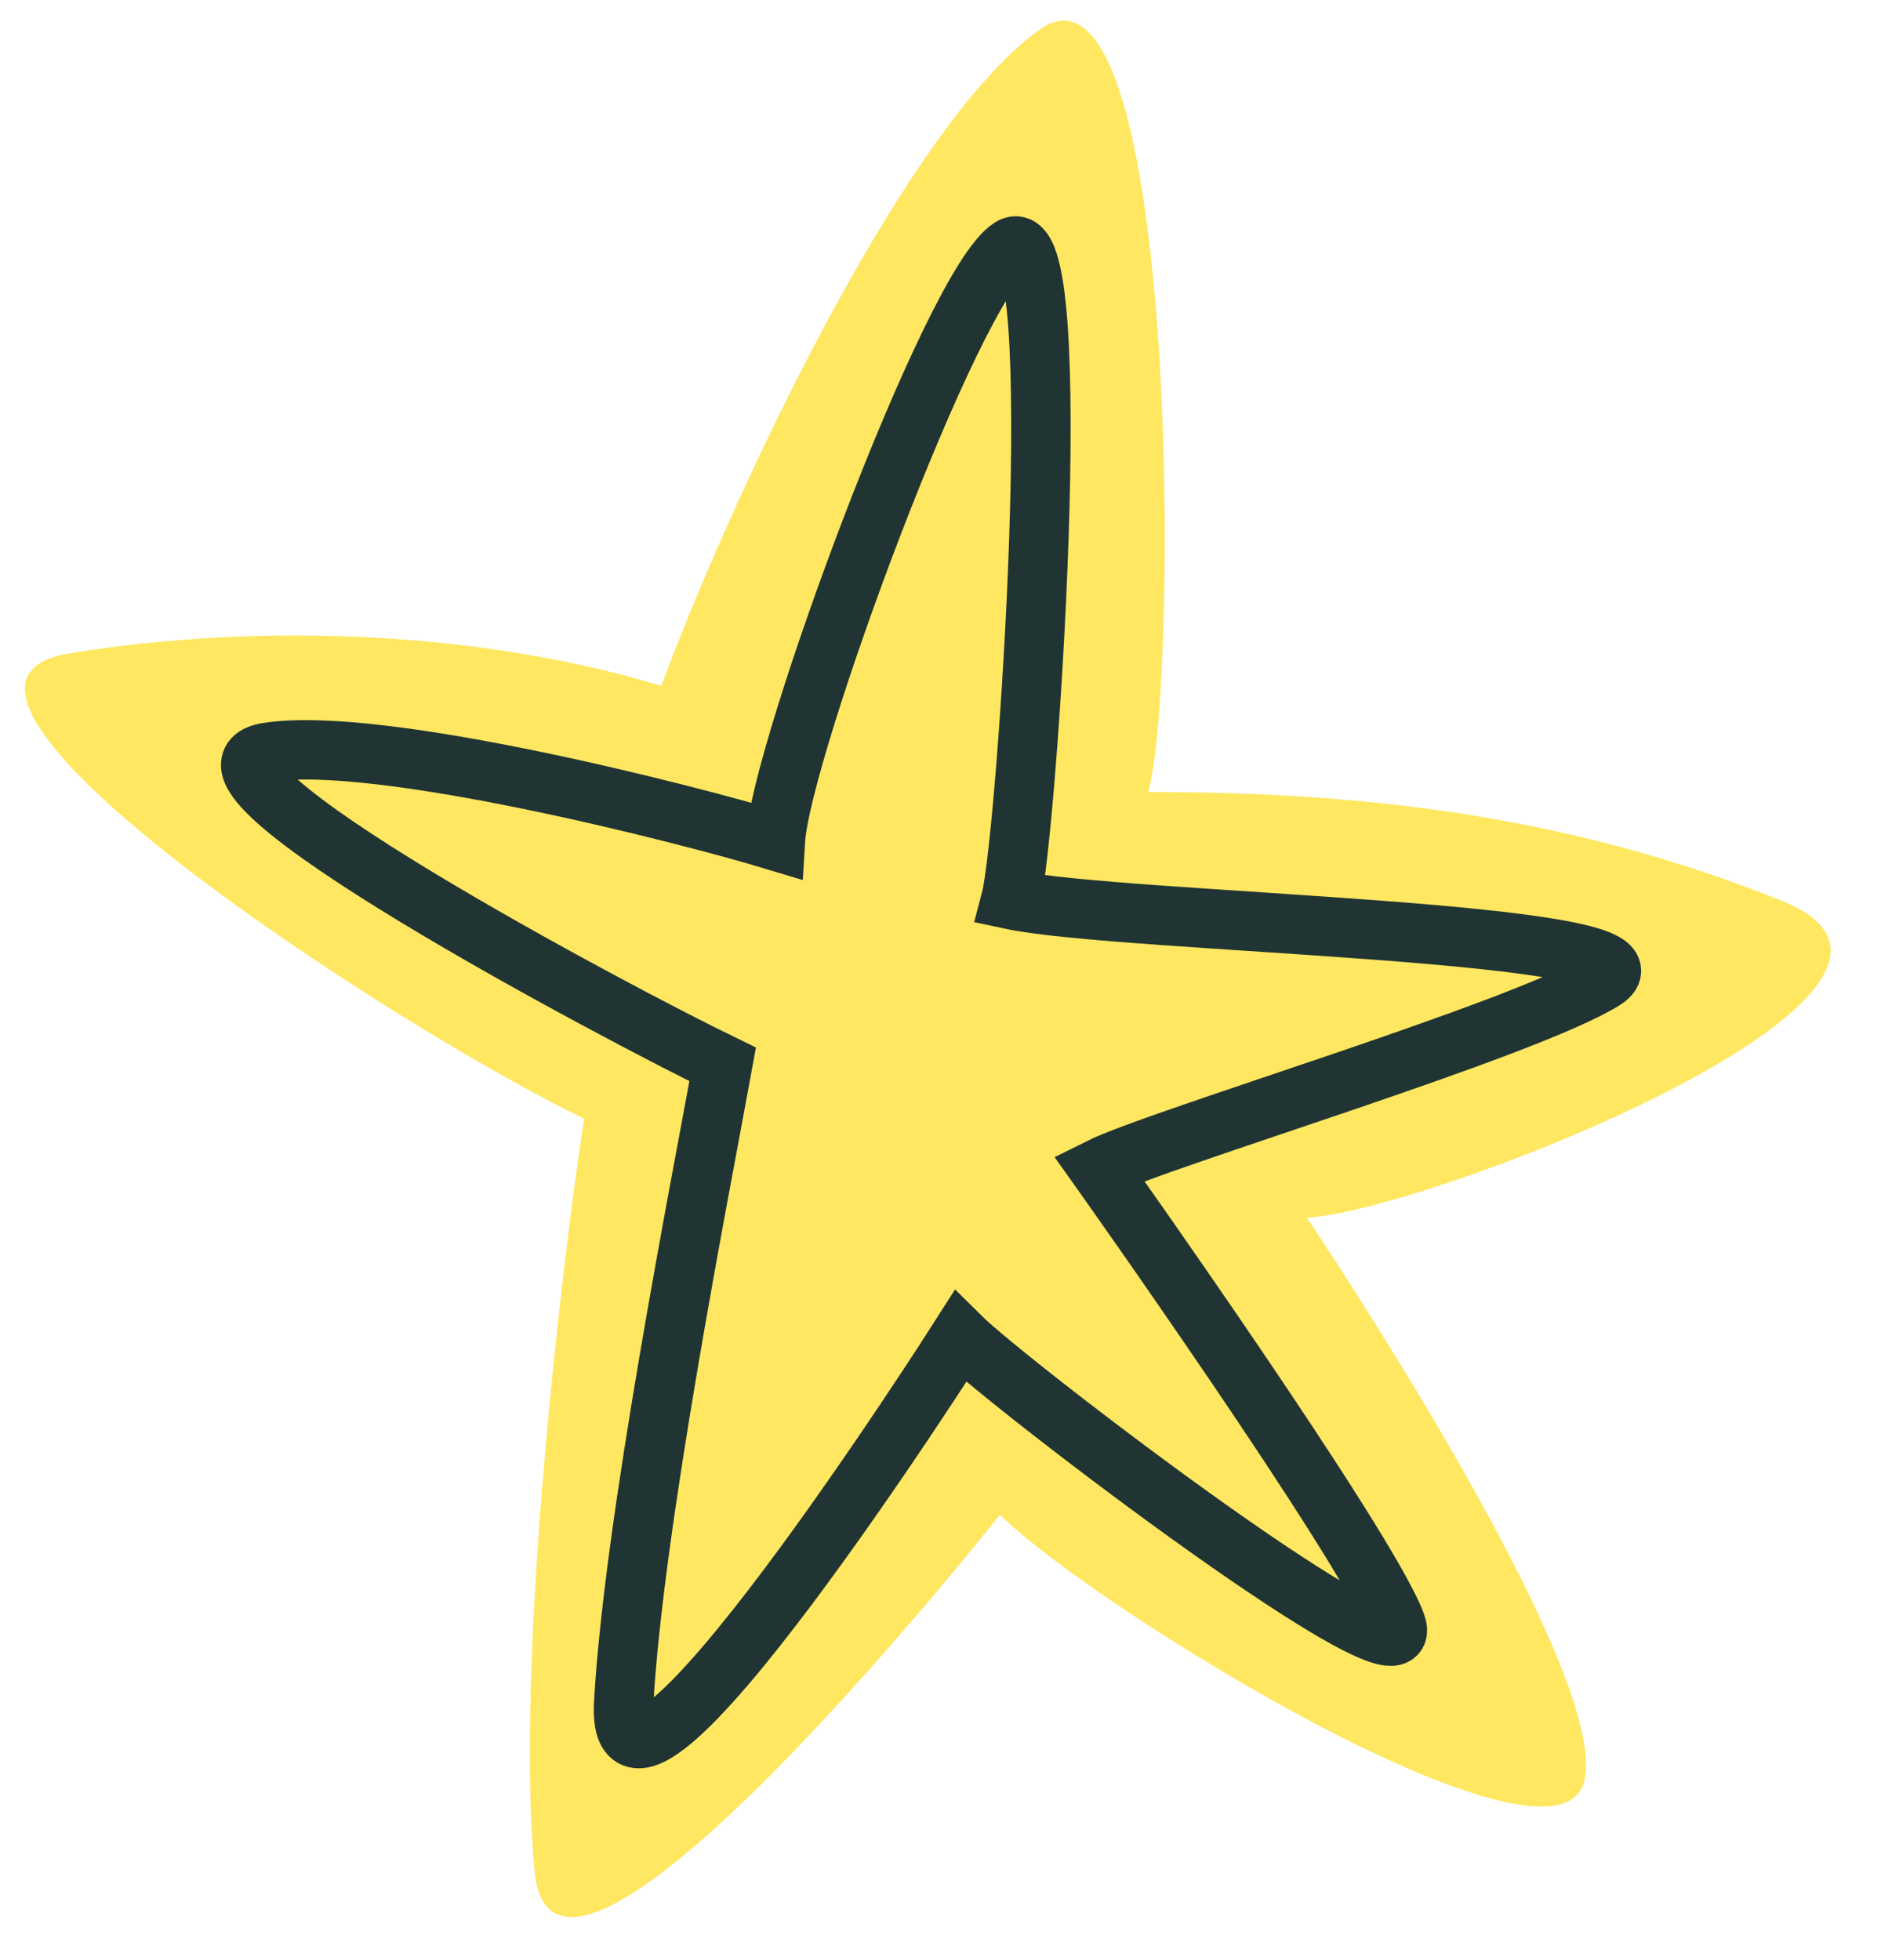 <?xml version="1.0" encoding="UTF-8"?> <svg xmlns="http://www.w3.org/2000/svg" width="95" height="99" viewBox="0 0 95 99" fill="none"><path d="M3.5 33C-6.5 34.64 19.614 51.711 29.5 56.5C28.371 63.794 26 84 27 94.5C28 105 50.5 76.5 50.5 76.5C55.236 81.197 78.5 95.5 80 90C81.5 84.5 66 61.5 66 61.5C72.031 61.204 100.96 49.911 90 45.5C79.04 41.089 68.5 40 58 40C59.563 34.056 59.5 -3.5 52.5 1.5C45.5 6.5 36.586 25.985 33.402 34.64C24.603 31.97 13.5 31.36 3.5 33Z" fill="#FFE761"></path><path d="M13.5 38C7.966 38.897 31.376 51.276 36.499 53.757C35.374 59.932 32 77 31.5 86C31 95 48.5 67.5 48.5 67.5C50.953 69.937 72 86 70.5 82C69 78 55.5 59 55.5 59C58.5 57.5 77 52 81 49.5C85 47 56.694 46.644 51.052 45.435C51.866 42.347 54.021 10.648 51.052 12.5C48.084 14.352 39.432 37.87 39.16 42.46C34.6 41.079 19.034 37.103 13.5 38Z" stroke="#203433" stroke-width="3"></path></svg> 